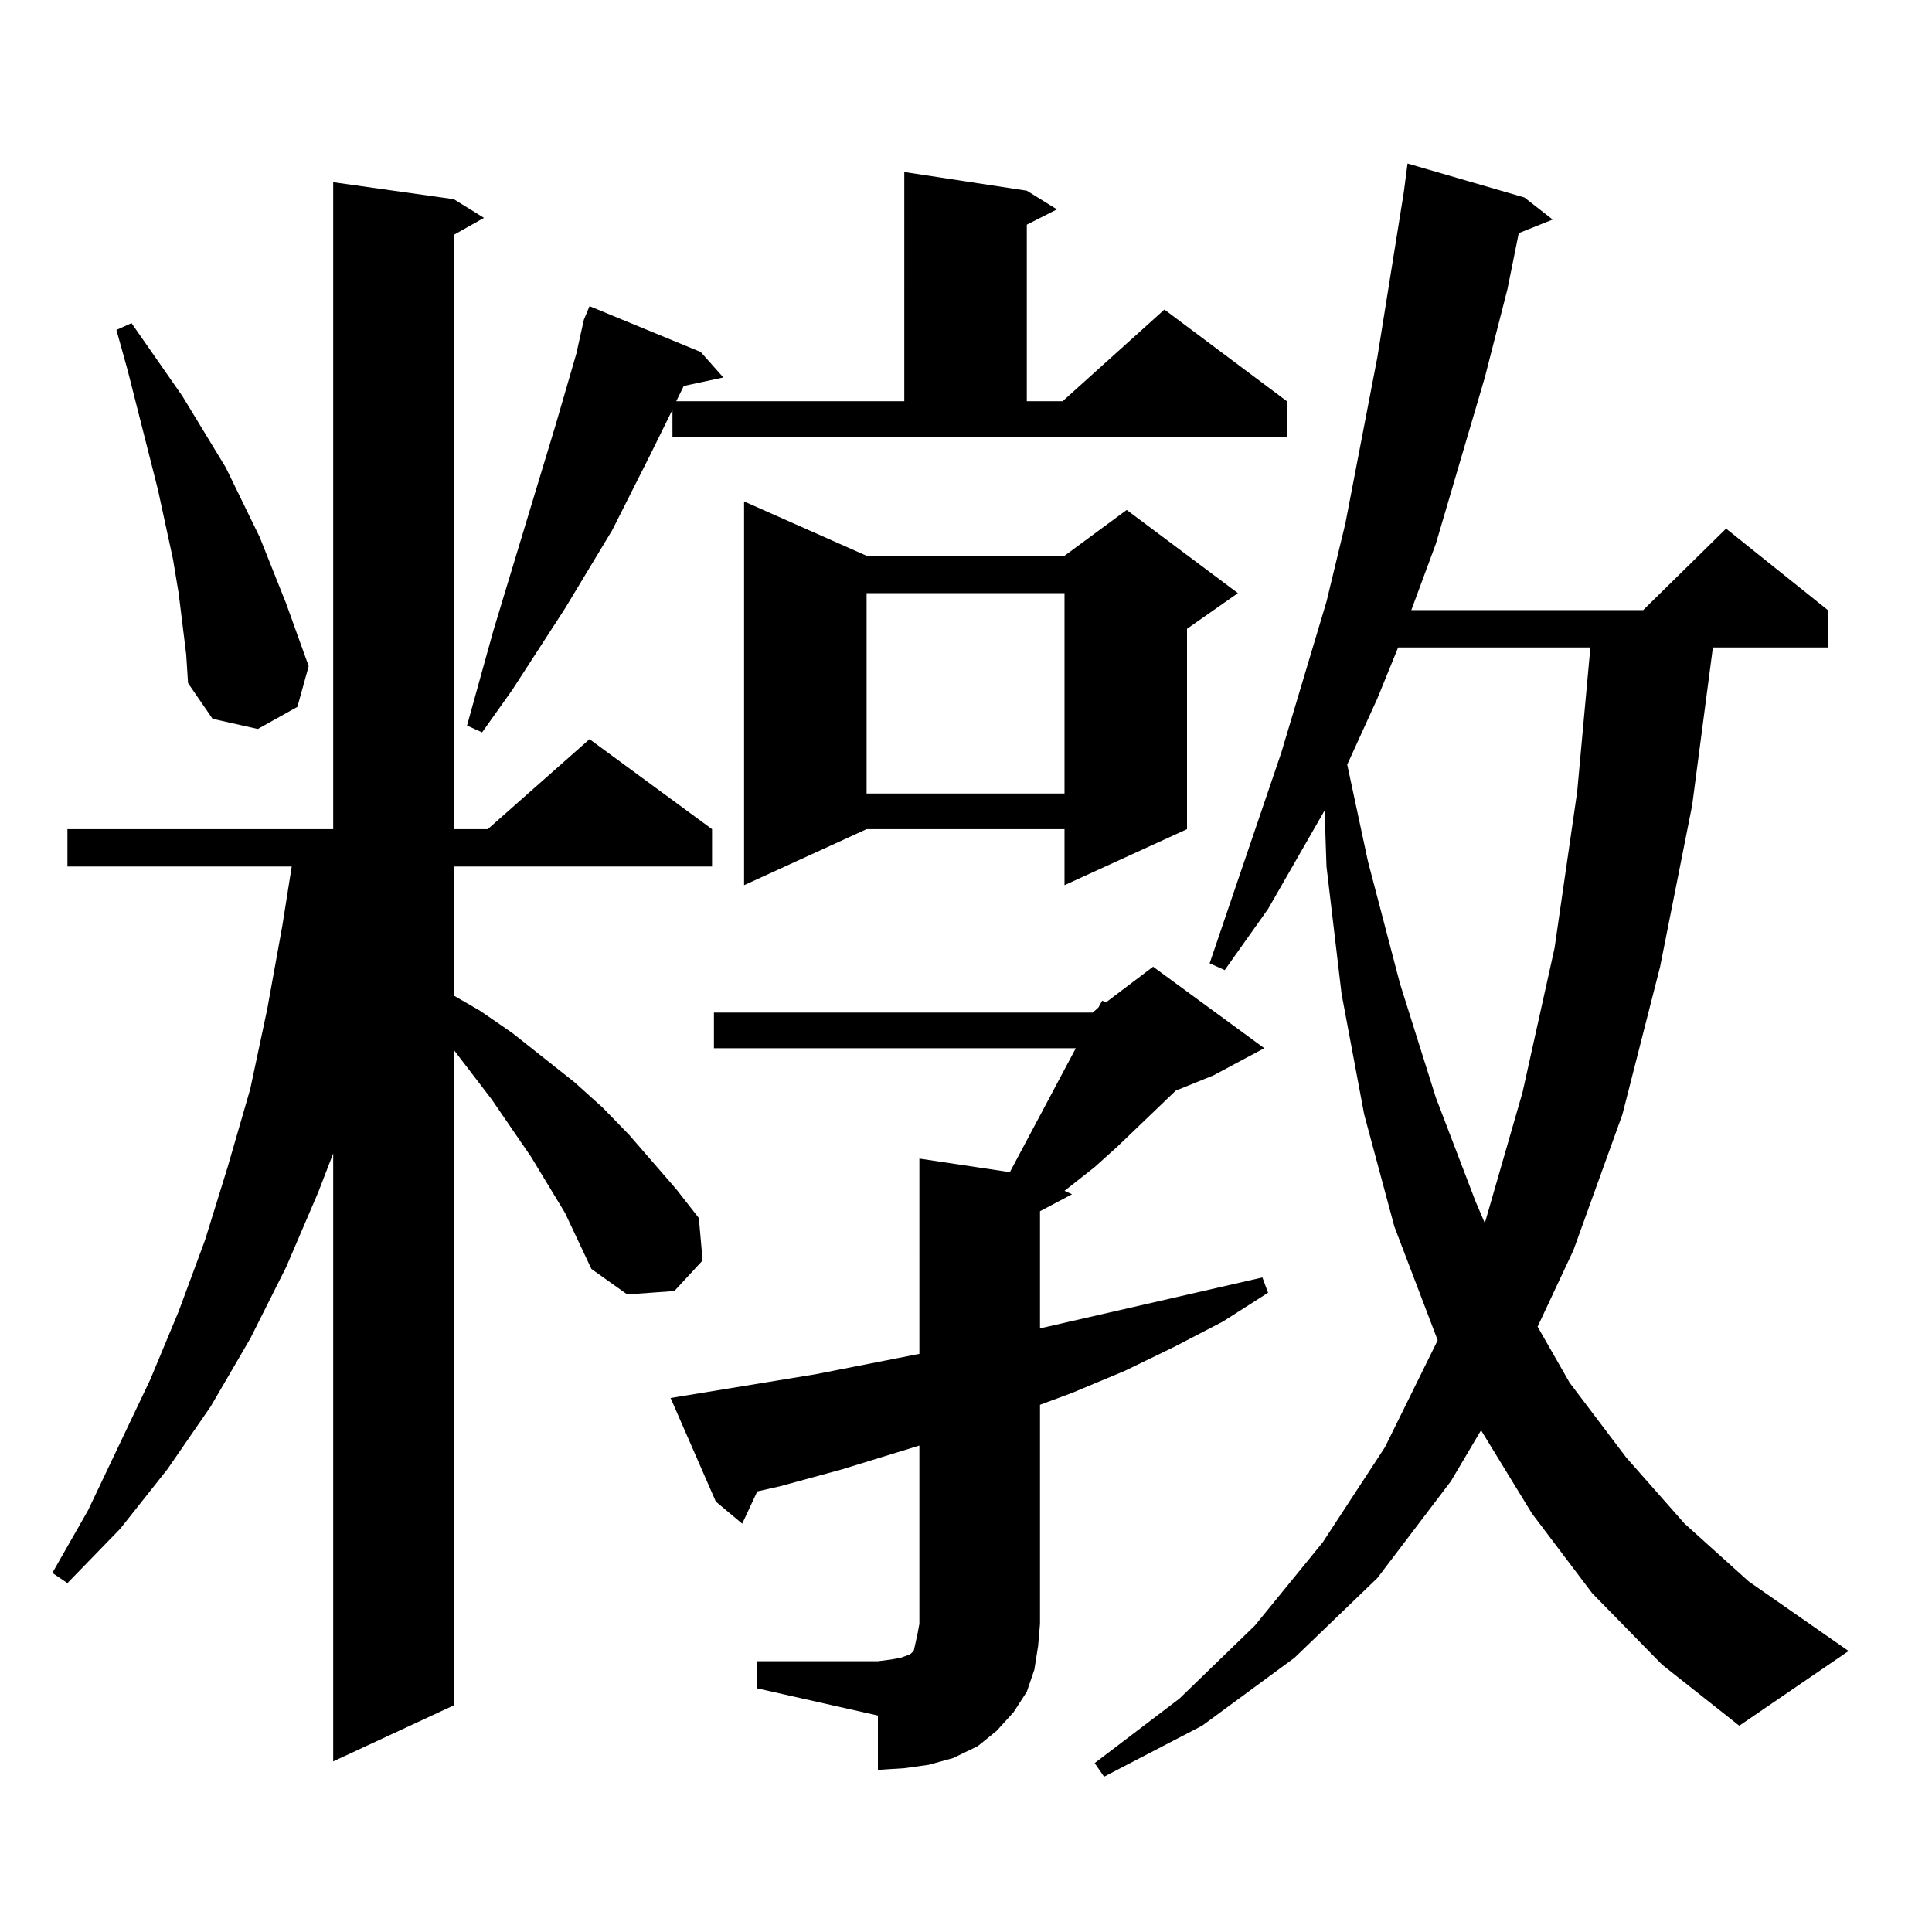 <?xml version="1.0" encoding="utf-8"?>
<!-- Generator: Adobe Illustrator 16.0.0, SVG Export Plug-In . SVG Version: 6.00 Build 0)  -->
<!DOCTYPE svg PUBLIC "-//W3C//DTD SVG 1.1//EN" "http://www.w3.org/Graphics/SVG/1.1/DTD/svg11.dtd">
<svg version="1.1" id="图层_1" xmlns="http://www.w3.org/2000/svg" xmlns:xlink="http://www.w3.org/1999/xlink" x="0px" y="0px"
	 width="1000px" height="1000px" viewBox="0 0 1000 1000" enable-background="new 0 0 1000 1000" xml:space="preserve">
<path d="M292.456,627.805l-17.561-29.004l-20.487-29.883l-19.512-25.488v339.258l-62.438,29.004V597.043l-7.805,20.215
	l-16.585,38.672l-18.536,36.914L109.046,728l-22.438,32.52l-24.39,30.762l-27.316,28.125l-7.805-5.273l18.536-32.52l32.194-67.676
	l14.634-35.156l13.658-36.914l11.707-37.793l11.707-40.43l8.78-41.309l7.805-43.066l4.878-30.762H34.901v-19.336h137.558V94.309
	l62.438,8.789l15.609,9.668l-15.609,8.789v307.617h17.561l52.682-46.582l63.413,46.582v19.336H234.896v66.797l13.658,7.91
	l16.585,11.426l32.194,25.488l14.634,13.184l13.658,14.063l24.39,28.125l11.707,14.941l1.951,21.973l-14.634,15.82l-24.39,1.758
	l-18.536-13.184L292.456,627.805z M96.363,338.645l-3.902-31.641l-2.927-17.578l-7.805-36.035L66.12,191.867l-5.854-21.094
	l7.805-3.516l26.341,37.793l22.438,36.914L134.411,278l13.658,34.277l11.707,32.52l-5.854,21.094l-20.487,11.426l-23.414-5.273
	l-12.683-18.457L96.363,338.645z M348.064,212.082l-11.707,23.73l-19.512,38.672l-24.39,40.43l-27.316,42.188l-15.609,21.973
	l-7.805-3.516l13.658-49.219l32.194-106.348l10.731-36.914l3.902-17.578l2.927-7.031l57.56,23.73l11.707,13.184l-20.487,4.395
	l-3.902,7.91h118.046V89.035l63.413,9.668l15.609,9.668l-15.609,7.91v91.406h18.536l52.682-47.461l63.413,47.461v18.457H348.064
	V212.082z M391.966,859.836h62.438l6.829-0.879l4.878-0.879l4.878-1.758l1.951-1.758l0.976-4.395l0.976-4.395l0.976-5.273v-92.285
	l-39.999,12.305l-32.194,8.789l-11.707,2.637l-7.805,16.699l-13.658-11.426l-23.414-53.613l75.12-12.305l53.657-10.547V599.68
	l46.828,7.031l34.146-64.16H369.527v-18.457H565.62l2.927-2.637l1.951-3.516l1.951,0.879l24.39-18.457l57.56,42.188l-26.341,14.063
	l-19.512,7.91l-30.243,29.004l-11.707,10.547l-15.609,12.305l3.902,1.758l-16.585,8.789v60.645l115.119-26.367l2.927,7.91
	l-23.414,14.941l-25.365,13.184l-25.365,12.305l-27.316,11.426l-16.585,6.152V840.5l-0.976,11.426l-1.951,12.305l-3.902,11.426
	l-6.829,10.547l-8.78,9.668l-9.756,7.91l-12.683,6.152l-12.683,3.516l-12.683,1.758l-13.658,0.879v-28.125l-62.438-14.063V859.836z
	 M448.55,287.668h102.437l32.194-23.73l57.56,43.066l-26.341,18.457v103.711l-63.413,29.004v-29.004H448.55l-63.413,29.004V259.543
	L448.55,287.668z M448.55,307.004v103.711h102.437V307.004H448.55z M824.15,824.68l-31.219-41.309l-26.341-43.066l-15.609,26.367
	l-38.048,50.098l-42.926,41.309l-47.804,35.156l-50.73,26.367l-4.878-7.031l43.901-33.398l39.023-37.793l35.121-43.066
	l32.194-49.219l27.316-55.371l-22.438-58.887l-15.609-58.008l-11.707-62.402l-7.805-65.918l-0.976-29.004L656.35,470.48
	l-22.438,31.641l-7.805-3.516l37.072-108.984l23.414-78.223l9.756-40.43l16.585-86.133l13.658-85.254l1.951-14.941l60.486,17.578
	l14.634,11.426l-17.561,7.031l-5.854,29.004l-11.707,45.703l-25.365,86.133l-12.683,34.277h119.997l42.926-42.188l52.682,42.188
	v19.336h-59.511l-10.731,81.738l-16.585,83.496l-19.512,76.465l-25.365,70.313l-18.536,39.551l16.585,29.004l29.268,38.672
	l30.243,34.277l33.17,29.883l51.706,36.035l-56.584,38.672l-39.999-31.641L824.15,824.68z M723.665,335.129l-10.731,26.367
	l-15.609,34.277l10.731,50.098l16.585,63.281l18.536,58.887l20.487,53.613l4.878,11.426l19.512-67.676l16.585-74.707l11.707-80.859
	l6.829-74.707H723.665z"/>
</svg>
